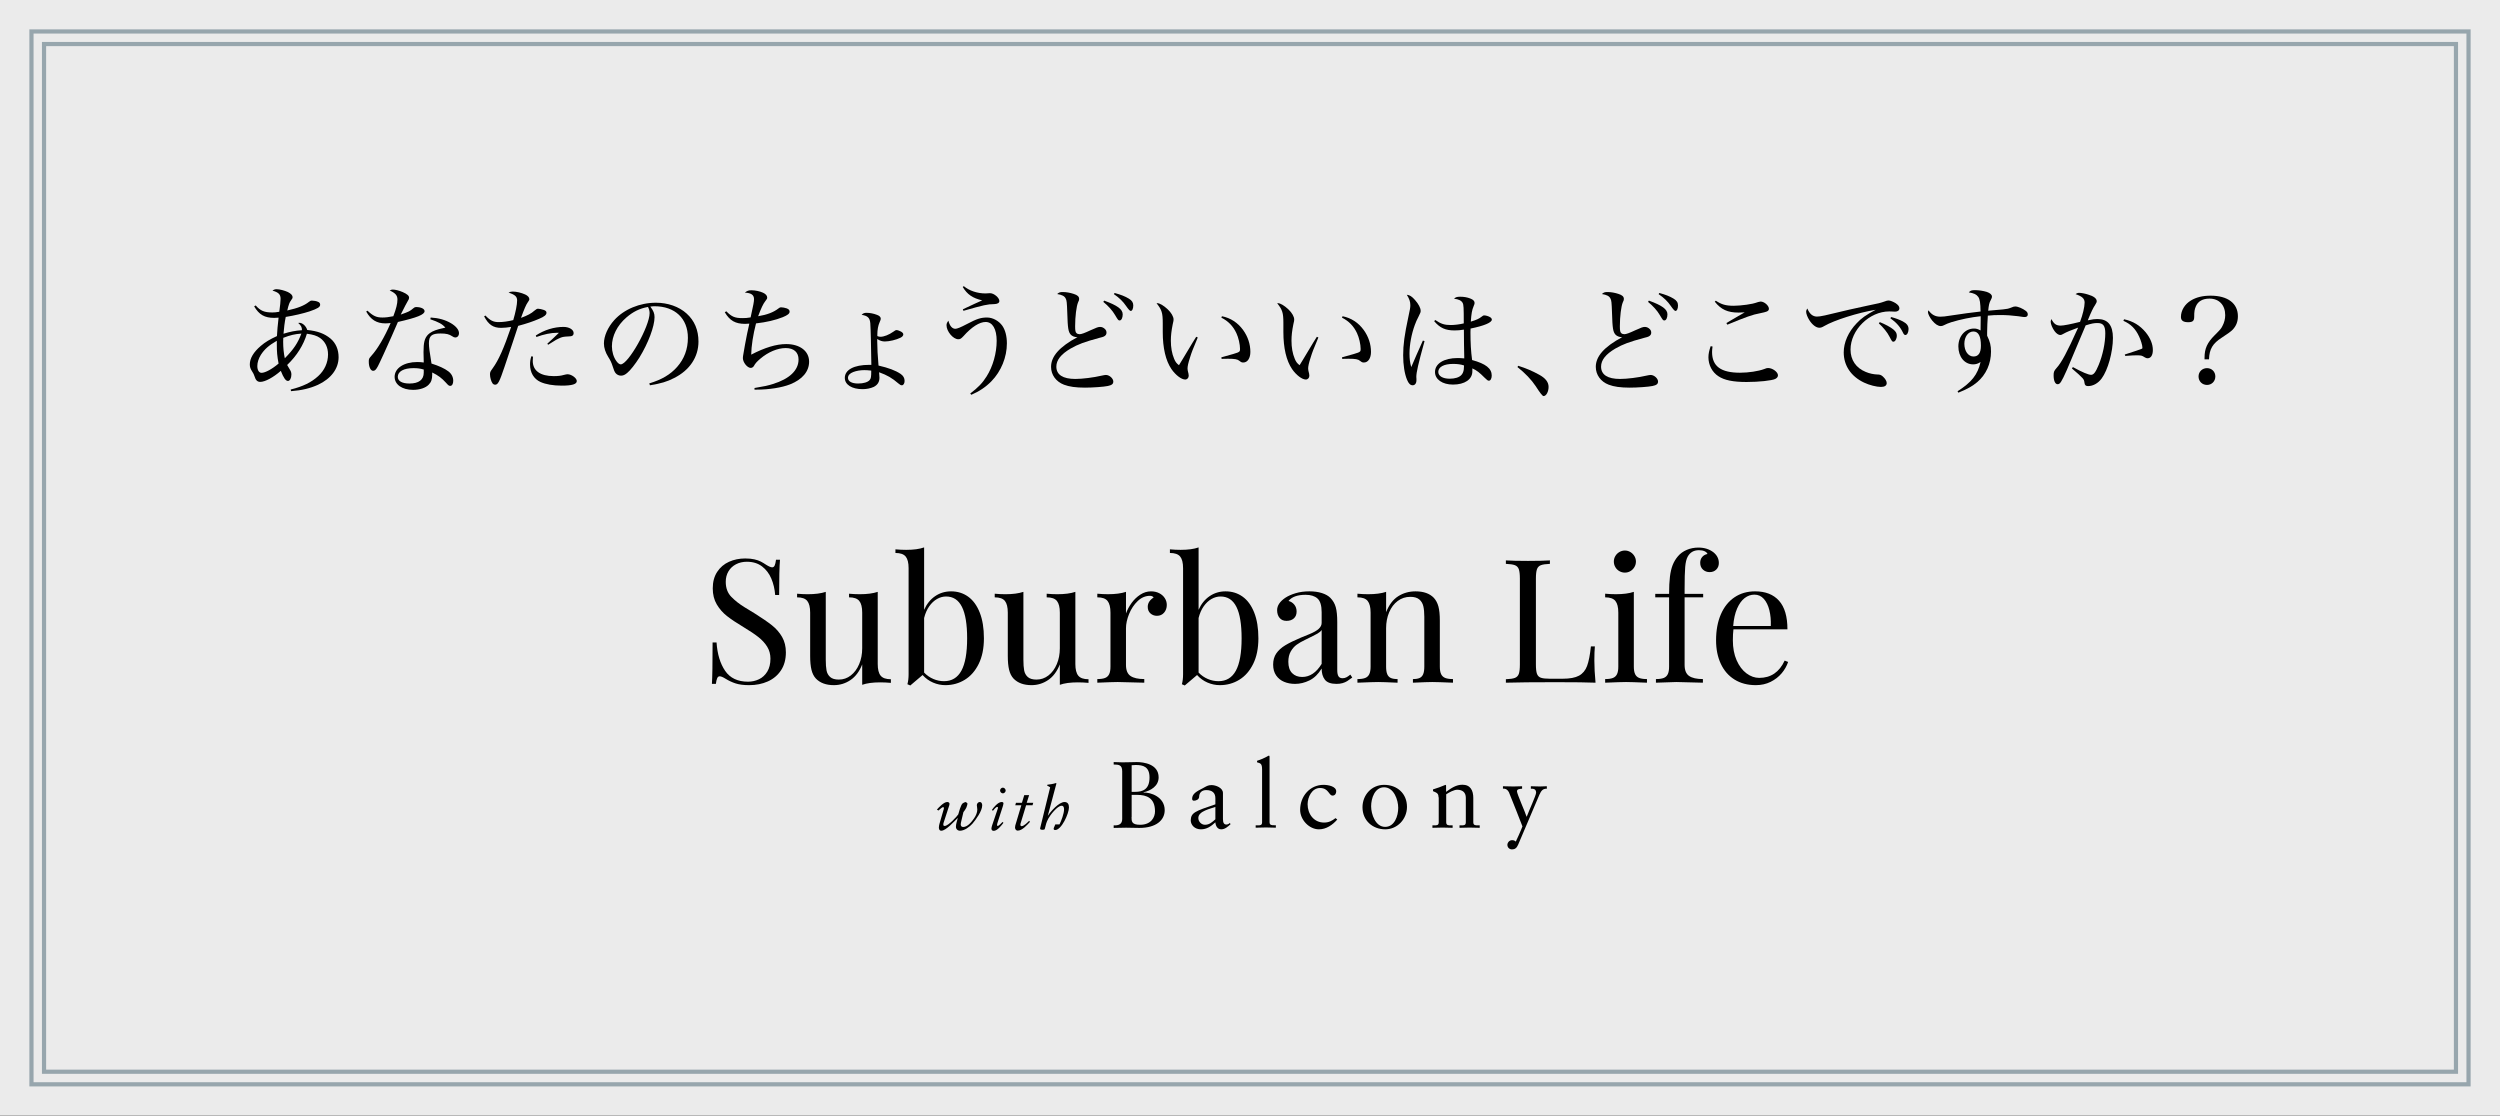 <?xml version="1.0" encoding="UTF-8"?><svg xmlns="http://www.w3.org/2000/svg" width="596" height="266" viewBox="0 0 596 266"><rect x="0" y="0" width="596" height="266" fill="#333333" stroke="none"/><defs><style>.d{fill:#fff;}.e{fill:#8e9ea6;}.f{opacity:.9;}</style></defs><g id="a"/><g id="b"><g id="c"><g><g class="f"><rect class="d" width="596" height="266"/></g><g class="f"><path class="e" d="M588,8v250H8V8H588m1-1H7v252H589V7h0Z"/></g><g class="f"><path class="e" d="M585,11V255H11V11H585m1-1H10v246H586V10h0Z"/></g><g><g><path d="M60.954,72.812c1.12,1.288,2.072,1.68,3.976,1.68,.504,0,.84-.028,1.652-.168,.196-1.372,.308-2.548,.308-3.08,0-1.064-.476-1.54-1.932-1.96,.364-.252,.588-.336,1.008-.336,.672,0,1.876,.308,2.66,.672,.756,.392,1.12,.756,1.12,1.232,0,.252-.028,.28-.364,.756-.392,.532-.532,.924-.896,2.408,2.548-.56,4.06-1.176,5.152-2.044,.308-.252,.448-.308,.756-.308,.392,0,1.064,.112,1.4,.28,.336,.112,.532,.364,.532,.7,0,.56-.588,.924-2.548,1.596-1.456,.476-3.584,.98-5.656,1.316-.252,1.176-.448,2.828-.532,4.004,1.512-.476,2.912-.756,4.396-.84,0-.728-.196-1.092-.896-1.736,.14,0,.252-.028,.308-.028,.728,0,1.568,.784,1.848,1.708,2.492,.252,4.116,.868,5.544,2.044,1.26,1.064,1.932,2.604,1.932,4.452,0,2.716-1.792,5.124-4.928,6.58-1.876,.84-3.808,1.316-6.412,1.512l-.084-.392c2.94-.728,4.928-1.708,6.552-3.192,1.512-1.372,2.352-3.22,2.352-5.18,0-1.68-.672-3.052-1.904-3.92-.756-.532-1.652-.812-3.136-1.008-.784,2.66-2.408,5.264-4.704,7.448q.336,.644,.672,1.148c.224,.336,.336,.672,.336,1.148,0,.84-.364,1.512-.812,1.512-.532,0-1.036-.7-1.708-2.408-1.792,1.568-3.752,2.632-4.9,2.632-.672,0-1.092-.392-1.372-1.344-.168-.504-.252-.644-.532-1.092-.448-.7-.588-1.092-.588-1.736,0-1.428,.868-2.912,2.604-4.396,1.064-.924,2.212-1.596,3.864-2.352q.028-.392,.14-1.988c.056-.476,.084-.896,.252-2.408-.532,.028-.784,.056-1.036,.056-2.296,0-3.612-.756-4.788-2.744l.364-.224Zm1.232,11.788c-.532,.868-.84,1.792-.84,2.66,0,.98,.392,1.624,1.008,1.624,.868,0,2.52-.896,4.06-2.212-.336-1.764-.42-2.772-.42-4.536v-.896c-1.932,1.12-2.94,2.016-3.808,3.36Zm5.32-3.136c0,1.428,.14,2.8,.392,3.948,2.128-2.156,3.108-3.64,3.948-5.88-1.596,.112-2.632,.364-4.312,1.008-.028,.42-.028,.728-.028,.924Z"/><path d="M87.61,74.072c1.344,1.26,2.128,1.624,3.556,1.624,.756,0,1.512-.084,2.604-.308,.7-1.848,.98-2.996,.98-3.976s-.476-1.54-1.848-2.156c.308-.168,.476-.224,.728-.224,.616,0,1.568,.252,2.408,.616,1.064,.476,1.484,.868,1.484,1.316,0,.252-.056,.42-.28,.756-.224,.364-.812,1.456-1.708,3.276,2.044-.728,2.1-.756,3.052-1.54,.224-.196,.364-.252,.616-.252,1.176,0,2.016,.42,2.016,.98,0,.812-1.792,1.54-6.356,2.576-.28,.588-.784,1.764-1.54,3.528-1.064,2.408-2.912,6.468-3.248,7.056-.448,.812-.7,1.064-1.12,1.064-.588,0-1.036-.924-1.036-2.156,0-.7,.028-.756,.616-1.428,1.456-1.596,3.136-4.424,4.592-7.812-.588,.056-.868,.084-1.26,.084-2.072,0-3.472-.868-4.564-2.828l.308-.196Zm15.064,1.624c1.904,.112,3.472,.56,4.816,1.344,1.232,.728,1.932,1.596,1.932,2.38,0,.616-.364,1.036-.896,1.036-.224,0-.392-.084-.7-.28-.756-.504-1.428-.672-2.828-.672-2.072,0-2.744,.56-2.744,2.324,0,.868,.168,2.184,.616,4.844,1.708,.532,3.136,1.176,4.004,1.848,.784,.588,1.176,1.372,1.176,2.268,0,.728-.28,1.204-.7,1.204-.308,0-.448-.084-1.036-.756-1.008-1.092-1.792-1.708-3.276-2.436v.476c0,1.148-.224,1.82-.84,2.436-.756,.784-2.156,1.232-3.724,1.232-2.604,0-4.396-1.26-4.396-3.108,0-2.072,2.24-3.528,5.404-3.528,.588,0,.896,.028,1.54,.112q-.056-2.156-.056-2.436c0-2.352,.252-3.332,1.064-4.2,.56-.56,1.316-.952,2.604-1.316,.448-.112,.476-.112,1.54-.364-.756-.868-1.596-1.316-3.584-1.988l.084-.42Zm-1.652,12.404c-.84-.252-1.484-.336-2.464-.336-2.296,0-3.724,.784-3.724,2.072,0,1.008,1.008,1.596,2.772,1.596,2.24,0,3.416-.896,3.416-2.604v-.728Z"/><path d="M115.723,75.22c1.148,1.204,1.904,1.568,3.136,1.568,1.064,0,2.268-.168,3.5-.476,.56-1.876,.924-3.696,.924-4.676,0-.924-.476-1.372-2.044-1.876,.392-.196,.56-.252,1.008-.252,.896,0,2.044,.28,2.968,.7,.616,.28,.98,.7,.98,1.092,0,.224-.056,.308-.364,.756-.392,.532-.896,1.708-1.624,3.724,1.596-.588,2.436-1.036,3.22-1.736,.392-.336,.616-.448,.84-.448,.308,0,.952,.14,1.344,.28,.476,.168,.672,.364,.672,.672,0,.504-.476,.924-1.764,1.456-1.344,.588-2.968,1.148-4.984,1.68q-.336,.952-1.176,3.556c-.364,1.12-1.064,3.164-2.072,6.188-1.204,3.584-1.568,4.284-2.24,4.284-.224,0-.476-.112-.616-.308-.336-.448-.616-1.428-.616-2.128,0-.56,.056-.672,.644-1.484,1.4-1.932,2.632-4.676,4.396-9.856-.896,.14-1.624,.224-2.408,.224-1.848,0-2.996-.756-4.032-2.744l.308-.196Zm11.34,9.8c-.028,.504-.056,.784-.056,1.008,0,2.352,1.792,3.64,5.012,3.64,.98,0,1.736-.084,2.38-.28q.644-.168,.896-.168c.952,0,2.212,.924,2.212,1.624,0,.756-1.148,1.092-3.584,1.092-2.072,0-3.808-.308-5.068-.868-1.596-.728-2.492-2.24-2.492-4.2,0-.672,.084-1.204,.308-1.932l.392,.084Zm.672-5.04c2.072-1.344,4.368-2.044,6.608-2.044,1.344,0,2.408,.644,2.408,1.456,0,.588-.336,.812-1.204,.812-1.232,.056-1.54,.112-2.352,.504-.56,.252-.588,.28-1.568,.896q-.532,.336-.952,.588l-.196-.252q.364-.336,1.372-1.26c.336-.336,.532-.532,1.4-1.344h-.476c-1.4,0-3.136,.364-4.9,1.008l-.14-.364Z"/><path d="M154.783,91.404c3.024-.924,5.012-2.1,6.636-3.92,1.708-1.932,2.576-4.256,2.576-6.944,0-4.62-3.08-7.532-7.98-7.532-.28,0-.504,.028-.98,.084,.756,1.008,1.008,1.624,1.008,2.52,0,2.212-1.512,6.216-3.612,9.632-1.008,1.596-2.156,3.052-2.912,3.668-.56,.476-.98,.644-1.484,.644-.476,0-.952-.224-1.26-.588-.252-.28-.448-.784-.756-1.764-.28-.84-.476-1.26-1.008-2.1-.672-1.064-1.036-2.184-1.036-3.22,0-1.764,.924-3.864,2.464-5.572,2.324-2.576,6.076-4.144,9.94-4.144,2.828,0,5.488,.924,7.308,2.576,1.876,1.68,2.828,3.948,2.828,6.692,0,3.668-2.1,6.832-5.796,8.68-1.652,.868-3.192,1.316-5.768,1.736l-.168-.448Zm-5.432-15.736c-2.212,1.904-3.472,4.424-3.472,6.888,0,1.288,.392,2.604,1.064,3.528,.336,.476,.728,.784,1.036,.784,1.792,0,6.888-9.044,6.888-12.236,0-.28-.056-.588-.14-.896-.084-.196-.224-.56-.252-.56-2.016,.364-3.556,1.148-5.124,2.492Z"/><path d="M173.151,74.212c1.288,1.316,2.044,1.624,3.864,1.624,.672,0,1.12-.028,1.932-.168,.672-3.024,.812-3.78,.812-4.34,0-1.008-.644-1.484-2.184-1.568,.56-.448,.868-.56,1.568-.56,.896,0,1.988,.224,2.772,.588,.616,.28,.98,.7,.98,1.12,0,.308-.028,.336-.476,.924-.476,.616-.952,1.596-1.68,3.556,2.184-.364,3.696-.952,4.872-1.876,.252-.196,.364-.252,.588-.252,.392,0,.924,.112,1.344,.252,.504,.196,.7,.42,.7,.784,0,.476-.476,.84-1.624,1.316-1.764,.7-3.892,1.204-6.384,1.484-.7,2.688-1.12,5.432-1.148,7.448,3.22-1.68,5.964-2.52,8.344-2.52,3.276,0,5.46,1.68,5.46,4.2,0,2.324-1.624,4.256-4.536,5.404-1.988,.784-5.04,1.26-7.98,1.26h-.504v-.392c2.38-.392,3.248-.588,4.396-.952,3.976-1.232,6.104-3.276,6.104-5.852,0-1.708-1.12-2.716-3.052-2.716s-4.172,.924-6.076,2.548c-.84,.728-1.176,1.092-1.54,1.764-.168,.252-.448,.42-.728,.42-.812,0-1.876-1.316-1.876-2.352,0-.252,.056-.616,.14-1.064,.028-.14,.168-.98,.364-2.1,.252-1.428,.728-3.78,1.036-5.04-.476,.028-.728,.056-1.008,.056-2.296,0-3.668-.756-4.844-2.772l.364-.224Z"/><path d="M209.159,80.12c.28,.112,.448,.168,.728,.168,.868,0,2.044-.476,3.08-1.204,.392-.308,.588-.392,.784-.392,.224,0,.7,.168,1.064,.364,.364,.224,.532,.42,.532,.672,0,.28-.252,.588-.672,.784-1.008,.504-2.66,.896-3.724,.896-.644,0-1.148-.168-1.82-.588v.56c0,1.428,.112,3.584,.308,5.768,2.408,.56,4.004,1.148,5.264,1.988,.644,.448,.952,.98,.952,1.68,0,.588-.28,1.036-.644,1.036-.252,0-.42-.084-.812-.42-1.568-1.344-2.632-1.96-4.62-2.688,.056,.728,.084,.98,.084,1.288,0,1.036-.448,1.736-1.372,2.212-.756,.336-1.68,.532-2.66,.532-2.548,0-4.228-1.064-4.228-2.688,0-1.932,2.184-3.108,5.824-3.108h.504c-.028-2.884-.168-9.1-.252-9.912-.112-1.288-.588-1.764-2.072-2.016,.42-.392,.644-.476,1.232-.476,.7,0,1.624,.168,2.408,.476,.588,.196,.924,.532,.924,.896,0,.224-.028,.336-.28,.896-.336,.728-.532,1.82-.532,2.856v.42Zm-3.108,8.12c-.952,0-1.904,.168-2.632,.448-.812,.308-1.26,.784-1.26,1.4,0,.84,.924,1.344,2.408,1.344,1.288,0,2.296-.308,2.744-.812,.336-.392,.392-.728,.392-2.268-.756-.084-1.176-.112-1.652-.112Z"/><path d="M231.307,93.811c1.848-1.4,2.912-2.492,3.892-4.06,1.512-2.38,2.408-5.572,2.408-8.484,0-2.828-.98-4.508-2.632-4.508-1.456,0-3.332,1.176-5.292,3.388-.56,.588-.756,.728-1.232,.728-1.232,0-2.8-1.876-2.8-3.332,0-.392,.112-.644,.448-1.092,.308,1.232,.896,1.932,1.652,1.932,.42,0,1.204-.308,2.8-1.148,2.324-1.232,3.304-1.54,4.76-1.54,1.344,0,2.8,.784,3.64,1.96,.7,1.008,1.092,2.492,1.092,4.2,0,3.304-1.372,6.664-3.696,9.044-1.344,1.372-2.884,2.408-4.788,3.22l-.252-.308Zm-1.54-25.592c1.316,1.092,3.22,1.736,5.18,1.736,.112,0,.616-.028,.924-.056h.196c.896,0,2.184,1.092,2.184,1.848,0,.476-.42,.728-1.26,.756-1.54,0-2.492,.224-7.308,1.596l-.14-.364c1.904-.896,4.06-1.904,4.62-2.128-2.296-.532-3.556-1.4-4.648-3.192l.252-.196Z"/><path d="M253.372,69.62c.812,0,1.764,.168,2.604,.448,.896,.28,1.288,.644,1.288,1.176,0,.28,0,.308-.252,.84-.392,.924-.7,3.36-.7,5.712,0,1.008,.084,1.428,.336,1.624,.168,.168,.448,.252,.728,.252,.448,0,1.204-.28,2.576-.924,1.484-.672,1.848-.812,2.324-.812,.448,0,.84,.196,1.176,.532,.252,.28,.336,.504,.336,.868,0,.392-.224,.7-.644,.896-.196,.084-.42,.168-1.036,.308-3.612,.98-5.04,1.512-6.86,2.548-2.296,1.344-3.416,2.744-3.416,4.312,0,1.932,1.54,2.94,4.536,2.94,1.68,0,4.34-.336,6.244-.784,.532-.112,.812-.168,1.036-.168,.84,0,1.764,.84,1.764,1.568,0,.588-.364,.868-1.316,1.064-.868,.196-3.64,.392-5.432,.392-2.184,0-3.78-.224-5.012-.7-1.904-.728-3.08-2.352-3.08-4.256,0-2.52,2.016-4.788,6.3-7.084h-.168c-.504,0-1.12-.252-1.428-.588-.588-.672-.728-1.428-.84-5.236-.084-2.492-.14-2.94-.364-3.36-.28-.588-.84-.896-2.044-1.092,.448-.392,.672-.476,1.344-.476Zm9.856,2.044c3.164,1.148,4.424,2.072,4.424,3.276,0,.84-.308,1.456-.728,1.456-.308,0-.364-.056-1.092-1.288-.616-1.064-1.624-2.184-2.8-3.136l.196-.308Zm2.492-1.82c1.456,.392,2.52,.812,3.388,1.344,.756,.448,1.064,.952,1.064,1.624,0,.784-.252,1.316-.616,1.316q-.28,0-1.092-1.176c-.7-1.036-1.624-1.96-2.912-2.828l.168-.28Z"/><path d="M285.544,80.456c-1.288,3.08-1.428,3.444-1.82,4.704-.476,1.456-.616,2.156-.616,2.744q0,.364,.224,1.176c.028,.168,.056,.336,.056,.504,0,.504-.364,.896-.84,.896-.896,0-2.296-1.064-3.276-2.492-1.372-2.016-2.072-5.012-2.072-8.82v-2.1c0-2.52-.224-3.192-1.484-4.788h.196c.56,0,1.512,.56,2.464,1.456,.868,.812,1.4,1.764,1.4,2.408,0,.28,0,.336-.196,1.148-.308,1.512-.448,2.716-.448,3.92,0,1.624,.252,3.08,.784,4.34,.308,.728,.56,1.064,1.148,1.512q.308-.476,.924-1.512c.588-.98,1.372-2.296,2.352-3.92q.504-.812,.84-1.344l.364,.168Zm5.768-5.068c2.072,.42,3.78,1.54,5.04,3.276,1.148,1.596,1.736,3.388,1.736,5.236,0,1.484-.672,2.52-1.68,2.52-.364,0-.504-.056-.924-.392-.476-.392-1.092-.504-2.744-.504-.308,0-.728,0-1.512,.028l-.056-.364c2.912-.812,3.332-.924,3.836-1.12,.532-.224,.616-.336,.616-.868,0-1.092-.364-2.716-.868-3.78-.784-1.68-1.932-2.856-3.584-3.696l.14-.336Z"/><path d="M314.301,80.456c-1.288,3.08-1.429,3.444-1.82,4.704-.476,1.456-.616,2.156-.616,2.744q0,.364,.225,1.176c.027,.168,.056,.336,.056,.504,0,.504-.364,.896-.84,.896-.896,0-2.296-1.064-3.276-2.492-1.372-2.016-2.072-5.012-2.072-8.82v-2.1c0-2.52-.224-3.192-1.483-4.788h.196c.56,0,1.512,.56,2.464,1.456,.868,.812,1.399,1.764,1.399,2.408,0,.28,0,.336-.195,1.148-.309,1.512-.448,2.716-.448,3.92,0,1.624,.252,3.08,.784,4.34,.308,.728,.56,1.064,1.147,1.512q.309-.476,.924-1.512c.588-.98,1.372-2.296,2.353-3.92q.504-.812,.84-1.344l.364,.168Zm5.768-5.068c2.072,.42,3.78,1.54,5.04,3.276,1.148,1.596,1.736,3.388,1.736,5.236,0,1.484-.672,2.52-1.681,2.52-.363,0-.504-.056-.924-.392-.476-.392-1.092-.504-2.744-.504-.308,0-.728,0-1.512,.028l-.056-.364c2.912-.812,3.332-.924,3.836-1.12,.532-.224,.616-.336,.616-.868,0-1.092-.364-2.716-.868-3.78-.784-1.68-1.933-2.856-3.584-3.696l.14-.336Z"/><path d="M339.611,81.324c-1.54,5.572-1.96,7.476-1.96,8.54,0,.14,0,.28,.028,.448v.364c0,.7-.364,1.176-.896,1.176-.561,0-.98-.42-1.345-1.316-.588-1.4-.924-3.556-.924-5.824,0-2.52,.308-4.844,1.26-9.268,.364-1.652,.448-2.128,.448-2.688,0-.84-.224-1.484-.84-2.492,.7,.084,1.204,.392,1.96,1.26,.84,.952,1.344,1.904,1.344,2.576,0,.336-.056,.476-.476,1.316-.477,.924-.645,1.316-.924,2.072-.784,2.128-1.261,4.676-1.261,6.776,0,1.316,.112,2.212,.42,3.248,.364-.84,.505-1.148,1.204-2.8,.588-1.316,.812-1.848,1.568-3.528l.392,.14Zm2.549-5.04c1.344,.924,2.184,1.204,3.695,1.204,.868,0,2.072-.14,3.108-.392,0-3.864-.028-4.452-.28-4.9-.28-.532-.952-.868-2.044-.98,.42-.392,.7-.476,1.512-.476,.84,0,1.652,.14,2.353,.42,.7,.252,1.036,.616,1.036,1.036,0,.224,0,.252-.252,.868-.364,.868-.505,1.652-.645,3.612,1.316-.392,1.988-.7,2.576-1.176,.28-.252,.42-.308,.644-.308,.393,0,1.009,.196,1.372,.42,.252,.14,.42,.364,.42,.588,0,.7-1.876,1.484-5.067,2.128-.028,.392-.028,.728-.028,.868,0,2.576,.112,4.564,.392,6.636,3.276,.896,4.677,2.016,4.677,3.696,0,.7-.28,1.232-.672,1.232-.252,0-.448-.14-1.009-.7-1.26-1.26-1.848-1.736-2.939-2.24v.7c0,1.932-1.82,3.164-4.62,3.164-2.521,0-4.284-1.232-4.284-2.996,0-2.016,2.156-3.332,5.404-3.332,.476,0,.868,.028,1.567,.084v-.448l-.056-2.912-.028-3.5c-.84,.14-1.455,.196-2.212,.196-2.184,0-3.5-.588-4.872-2.212l.253-.28Zm4.283,10.472c-2.212,0-3.556,.728-3.556,1.904,0,.98,1.064,1.624,2.716,1.624,1.26,0,2.269-.308,2.8-.896,.309-.336,.477-.756,.561-1.288,.027-.196,.056-.672,.056-.896v-.084c-.756-.252-1.568-.364-2.576-.364Z"/><path d="M361.929,87.203c1.819,.56,3.443,1.26,4.956,2.1,1.567,.84,2.296,1.792,2.296,2.94s-.561,2.184-1.204,2.184q-.364,0-1.876-2.38c-1.008-1.512-2.521-3.108-4.34-4.536l.168-.308Z"/><path d="M383.236,69.62c.812,0,1.764,.168,2.604,.448,.896,.28,1.287,.644,1.287,1.176,0,.28,0,.308-.252,.84-.392,.924-.699,3.36-.699,5.712,0,1.008,.084,1.428,.336,1.624,.168,.168,.447,.252,.728,.252,.448,0,1.204-.28,2.576-.924,1.484-.672,1.848-.812,2.324-.812,.447,0,.84,.196,1.176,.532,.252,.28,.336,.504,.336,.868,0,.392-.224,.7-.644,.896-.196,.084-.421,.168-1.036,.308-3.612,.98-5.04,1.512-6.86,2.548-2.296,1.344-3.416,2.744-3.416,4.312,0,1.932,1.54,2.94,4.536,2.94,1.68,0,4.34-.336,6.244-.784,.532-.112,.812-.168,1.036-.168,.84,0,1.764,.84,1.764,1.568,0,.588-.364,.868-1.316,1.064-.867,.196-3.64,.392-5.432,.392-2.184,0-3.78-.224-5.012-.7-1.904-.728-3.08-2.352-3.08-4.256,0-2.52,2.016-4.788,6.3-7.084h-.168c-.504,0-1.12-.252-1.428-.588-.588-.672-.729-1.428-.84-5.236-.084-2.492-.141-2.94-.364-3.36-.28-.588-.84-.896-2.044-1.092,.448-.392,.672-.476,1.344-.476Zm9.856,2.044c3.163,1.148,4.424,2.072,4.424,3.276,0,.84-.309,1.456-.729,1.456-.308,0-.364-.056-1.092-1.288-.616-1.064-1.624-2.184-2.8-3.136l.196-.308Zm2.491-1.82c1.456,.392,2.521,.812,3.389,1.344,.756,.448,1.063,.952,1.063,1.624,0,.784-.252,1.316-.616,1.316q-.279,0-1.092-1.176c-.7-1.036-1.624-1.96-2.912-2.828l.168-.28Z"/><path d="M408.269,82.612c-.084,.644-.112,.952-.112,1.316,0,3.388,2.101,4.928,6.664,4.928,2.044,0,4.396-.364,5.74-.868,.588-.224,.672-.252,.952-.252,1.063,0,2.352,.952,2.352,1.736,0,.364-.224,.644-.644,.868-.812,.392-3.864,.728-6.86,.728-3.164,0-5.264-.42-6.691-1.372-1.484-.952-2.381-2.688-2.381-4.508,0-.812,.168-1.596,.532-2.66l.448,.084Zm.784-10.92c1.344,.896,2.38,1.204,4.284,1.204,.812,0,2.044-.112,3.052-.252,1.288-.196,1.708-.28,2.771-.644,.196-.056,.448-.112,.561-.112,.868,0,1.987,.952,1.987,1.736,0,.308-.195,.532-.588,.672q-.336,.14-1.567,.392c-1.708,.308-3.276,.868-7.756,2.716l-.225-.392c.784-.476,1.204-.728,2.044-1.204q1.849-1.064,2.324-1.344c-.7,.028-1.26,.056-1.456,.056-2.604,0-4.2-.728-5.684-2.604l.252-.224Z"/><path d="M433.16,75.472c.812,0,1.708-.196,7.7-1.652,1.176-.28,2.716-.616,4.592-1.008,2.38-.476,2.828-.588,3.78-.924,.476-.196,.756-.252,1.008-.252,.392,0,1.092,.28,1.68,.644,.588,.392,.896,.784,.896,1.204,0,.504-.393,.812-1.036,.812-.112,0-.336,0-.56-.028-.364-.028-.505-.028-.812-.028-4.76,0-9.24,4.424-9.24,9.1,0,2.464,1.288,4.368,3.612,5.32,.924,.392,1.904,.588,2.744,.616,.644,0,.924,.112,1.344,.476,.588,.532,.924,1.12,.924,1.568,0,.588-.476,.924-1.372,.924-1.035,0-2.743-.42-4.031-1.036-3.08-1.456-4.845-4.032-4.845-7.196,0-2.38,1.093-4.872,3.08-6.944,1.12-1.204,2.185-1.96,4.536-3.22-4.144,.672-9.884,2.492-12.235,3.864-.561,.336-.841,.42-1.204,.42-.756,0-1.681-.7-2.38-1.82-.448-.7-.757-1.512-.757-2.016,0-.224,.057-.392,.28-.756,.532,1.288,1.288,1.932,2.296,1.932Zm14.98,1.316c1.26,.504,2.632,1.232,3.248,1.764,.588,.504,.812,.896,.812,1.456,0,.784-.392,1.456-.812,1.456-.28,0-.336-.056-.952-1.232-.504-1.008-1.456-2.156-2.521-3.136l.225-.308Zm2.716-1.204c1.063,.28,1.96,.616,2.771,1.036,.952,.504,1.372,1.064,1.372,1.82,0,.784-.336,1.428-.756,1.428-.224,0-.392-.168-.588-.588-.644-1.344-1.54-2.38-2.996-3.416l.196-.28Z"/><path d="M466.677,93.279c3.332-2.128,4.788-3.92,5.488-6.972-.588,.392-1.12,.56-1.765,.56-2.044,0-3.527-1.792-3.527-4.284,0-2.408,1.596-4.256,3.724-4.256,.532,0,.868,.084,1.568,.448,.027-.504,.027-1.456,.027-2.576v-.812c-2.352,.252-4.815,.756-7,1.428-.672,.224-1.203,.42-1.848,.756-.168,.112-.476,.168-.672,.168-.616,0-1.316-.448-2.016-1.288-.589-.728-1.036-1.596-1.036-2.072,0-.084,.056-.224,.14-.392,.729,1.036,1.624,1.512,2.8,1.512,.588,0,1.204-.056,2.548-.28,3.528-.532,4.229-.616,7.057-.952-.028-2.044-.168-2.968-.561-3.5-.42-.588-1.036-.868-2.239-1.064,.363-.42,.644-.532,1.455-.532,.952,0,1.988,.168,2.828,.42,.812,.28,1.232,.672,1.232,1.12,0,.252-.028,.308-.28,.812-.364,.644-.476,1.204-.616,2.548l3.528-.308c1.036-.112,1.26-.168,1.848-.392,.589-.252,.812-.308,1.064-.308,.672,0,1.82,.504,2.548,1.064,.336,.28,.448,.504,.448,.868s-.28,.588-.729,.588c-.224,0-.308,0-1.567-.196-1.568-.196-2.716-.28-4.396-.28-1.008,0-1.708,.028-2.828,.14-.084,1.148-.168,2.94-.168,3.92v.868c.7,1.428,.925,2.352,.925,3.78,0,2.884-1.177,5.488-3.276,7.28-1.12,.952-2.408,1.68-4.508,2.52l-.196-.336Zm3.78-14.252c-1.232,0-2.156,1.26-2.156,2.94,0,1.736,.924,3.024,2.184,3.024,1.177,0,1.765-.868,1.765-2.576,0-2.268-.588-3.388-1.792-3.388Z"/><path d="M494.173,87.511c2.184,1.204,3.695,1.848,4.34,1.848,.616,0,1.092-.616,1.82-2.38,.979-2.38,1.567-5.236,1.567-7.504,0-1.82-.504-2.464-1.876-2.464-.784,0-1.399,.112-2.8,.56-1.428,3.388-4.088,9.744-4.48,10.612-1.315,2.94-1.623,3.416-2.212,3.416s-.951-.84-.951-2.128c0-.812,.111-1.064,.699-1.736,1.177-1.288,2.492-3.724,5.152-9.632-1.848,.672-2.716,1.036-3.472,1.456-.42,.252-.588,.308-.812,.308-.392,0-.924-.364-1.315-.896-.532-.7-.952-1.708-.952-2.268,0-.168,.056-.364,.168-.644,.588,1.148,1.147,1.568,2.212,1.568,.672,0,2.408-.336,4.62-.896,.644-1.68,1.092-3.584,1.092-4.592,0-.952-.588-1.484-2.156-2.016,.364-.252,.532-.308,.896-.308,.447,0,1.344,.168,2.044,.392,1.372,.392,2.1,.952,2.1,1.596,0,.224-.056,.364-.364,.868-.476,.7-.979,1.736-1.764,3.696,1.204-.252,1.624-.308,2.296-.308,2.492,0,3.696,1.456,3.696,4.508,0,3.332-1.204,7.672-2.688,9.66-.84,1.148-2.044,1.82-3.248,1.82-.531,0-.783-.224-.84-.756-.084-.588-.14-.756-.476-1.148-.504-.532-1.092-1.092-2.521-2.296l.225-.336Zm12.208-11.396c2.128,.448,3.779,1.456,5.151,3.108,1.12,1.372,1.708,2.828,1.708,4.228,0,1.232-.476,1.96-1.26,1.96-.224,0-.392-.056-.672-.224-.7-.448-.84-.476-1.96-.476-.588,0-.84,0-2.688,.14l-.111-.336c2.548-.812,3.584-1.176,4.06-1.372,.14-.056,.14-.084,.14-.308,0-.504-.392-1.792-.783-2.604-.868-1.876-1.988-2.968-3.752-3.752l.168-.364Z"/><path d="M525.562,85.664v-.364c0-2.184,.616-3.584,2.436-5.404,1.344-1.344,1.512-1.54,1.82-2.156,.448-.84,.672-1.708,.672-2.604,0-2.408-1.456-3.948-3.752-3.948-1.624,0-2.744,.644-3.248,1.848-.308,.728-.392,1.232-.392,2.52,0,.924-.364,1.26-1.429,1.26-1.176,0-1.735-.392-1.735-1.26,0-1.54,.924-3.052,2.38-3.92,1.288-.784,2.828-1.148,4.704-1.148,4.06,0,6.496,1.82,6.496,4.9,0,1.26-.393,2.296-1.232,3.192q-.588,.616-2.548,1.876c-2.24,1.428-3.024,2.744-3.108,5.208h-1.063Zm2.576,4.088c0,1.148-.868,2.016-1.988,2.016-1.148,0-2.017-.868-2.017-2.016,0-1.12,.868-1.988,2.017-1.988s1.988,.868,1.988,1.988Z"/></g><g><g><path d="M172.874,159.93c1.18,1.723,2.996,2.584,5.449,2.584,.938,0,1.813-.194,2.624-.583,.811-.389,1.468-.995,1.971-1.82s.754-1.853,.754-3.087c0-1.059-.258-2.007-.774-2.845-.516-.838-1.217-1.605-2.101-2.302-.885-.697-2.065-1.488-3.539-2.373-1.636-.978-2.949-1.857-3.941-2.634-.992-.777-1.807-1.706-2.443-2.785-.637-1.079-.955-2.349-.955-3.811,0-1.555,.352-2.869,1.056-3.941,.704-1.072,1.642-1.873,2.815-2.403,1.173-.529,2.463-.794,3.871-.794,.845,0,1.572,.07,2.182,.211,.61,.141,1.116,.315,1.518,.523,.402,.208,.845,.473,1.327,.794,.617,.389,1.086,.583,1.408,.583,.255,0,.449-.144,.583-.432,.134-.288,.241-.747,.322-1.377h.945c-.134,1.609-.201,4.411-.201,8.405h-.945c-.107-1.408-.412-2.708-.915-3.901-.503-1.193-1.24-2.162-2.212-2.906-.972-.744-2.182-1.116-3.63-1.116-.965,0-1.83,.201-2.594,.603s-1.361,.965-1.79,1.689c-.429,.724-.643,1.555-.643,2.493,0,1.488,.449,2.688,1.347,3.599,.898,.912,1.947,1.733,3.147,2.463,1.2,.731,2.007,1.223,2.423,1.478,1.729,1.086,3.097,2.028,4.102,2.825,1.005,.798,1.81,1.723,2.413,2.775,.603,1.052,.905,2.276,.905,3.67,0,1.689-.389,3.12-1.166,4.293-.778,1.173-1.827,2.055-3.147,2.644-1.321,.59-2.799,.885-4.434,.885-1.314,0-2.393-.138-3.237-.412-.845-.275-1.642-.647-2.393-1.116-.617-.389-1.086-.583-1.408-.583-.255,0-.449,.144-.583,.432-.134,.288-.241,.747-.322,1.377h-.945c.107-1.501,.161-4.792,.161-9.873h.945c.188,2.788,.871,5.044,2.051,6.767Z"/><path d="M209.944,161.076c.462,.57,1.277,.855,2.443,.855v.865c-.858-.08-1.709-.121-2.554-.121-1.77,0-3.197,.194-4.283,.583v-4.866c-.67,1.689-1.605,2.936-2.805,3.74-1.2,.804-2.517,1.207-3.951,1.207-1.85,0-3.278-.523-4.283-1.568-.496-.536-.848-1.233-1.056-2.091-.208-.858-.312-1.957-.312-3.298v-10.336c0-1.273-.228-2.198-.684-2.775-.456-.576-1.267-.865-2.433-.865v-.865c.858,.08,1.709,.121,2.554,.121,1.729,0,3.157-.188,4.283-.563v16.187c0,1.046,.06,1.89,.181,2.534s.409,1.17,.865,1.579c.456,.409,1.146,.613,2.071,.613,1.059,0,2.011-.328,2.855-.985,.845-.657,1.508-1.555,1.991-2.695,.483-1.139,.724-2.4,.724-3.78v-8.506c0-1.273-.231-2.198-.694-2.775-.462-.576-1.277-.865-2.443-.865v-.865c.858,.08,1.709,.121,2.554,.121,1.743,0,3.17-.188,4.283-.563v17.213c0,1.274,.231,2.195,.694,2.765Z"/><path d="M222.924,142.134c1.126-.771,2.4-1.156,3.821-1.156,1.528,0,2.879,.419,4.052,1.257,1.173,.838,2.095,2.098,2.765,3.78,.67,1.682,1.005,3.737,1.005,6.163,0,2.373-.412,4.401-1.237,6.083-.824,1.682-1.934,2.949-3.328,3.801-1.394,.851-2.936,1.277-4.625,1.277-1.005,0-1.984-.205-2.936-.613-.952-.409-1.783-1.009-2.493-1.8l-2.936,2.493-.684-.302c.188-.67,.282-1.461,.282-2.373v-25.297c0-1.273-.231-2.195-.694-2.765-.462-.57-1.277-.855-2.443-.855v-.865c.871,.08,1.723,.121,2.554,.121,1.77,0,3.197-.194,4.283-.583v14.88c.617-1.394,1.488-2.477,2.614-3.248Zm-.412,19.737c.824,.349,1.672,.523,2.544,.523,1.85,0,3.231-.835,4.142-2.504,.912-1.669,1.367-4.24,1.367-7.712,0-3.351-.412-5.852-1.237-7.501s-2.088-2.473-3.79-2.473c-.737,0-1.455,.198-2.152,.593-.697,.396-1.317,.979-1.86,1.749-.543,.771-.949,1.699-1.217,2.785v13.01c.643,.67,1.377,1.18,2.202,1.528Z"/><path d="M257.059,161.076c.462,.57,1.277,.855,2.443,.855v.865c-.858-.08-1.709-.121-2.554-.121-1.77,0-3.197,.194-4.283,.583v-4.866c-.67,1.689-1.605,2.936-2.805,3.74-1.2,.804-2.517,1.207-3.951,1.207-1.85,0-3.278-.523-4.283-1.568-.496-.536-.848-1.233-1.056-2.091-.208-.858-.312-1.957-.312-3.298v-10.336c0-1.273-.228-2.198-.684-2.775-.456-.576-1.267-.865-2.433-.865v-.865c.858,.08,1.709,.121,2.554,.121,1.729,0,3.157-.188,4.283-.563v16.187c0,1.046,.06,1.89,.181,2.534s.409,1.17,.865,1.579c.456,.409,1.146,.613,2.071,.613,1.059,0,2.011-.328,2.855-.985,.845-.657,1.508-1.555,1.991-2.695,.483-1.139,.724-2.4,.724-3.78v-8.506c0-1.273-.231-2.198-.694-2.775-.462-.576-1.277-.865-2.443-.865v-.865c.858,.08,1.709,.121,2.554,.121,1.743,0,3.17-.188,4.283-.563v17.213c0,1.274,.231,2.195,.694,2.765Z"/><path d="M269.767,143.752c.583-.804,1.277-1.468,2.081-1.991,.804-.523,1.656-.784,2.554-.784,.724,0,1.371,.144,1.94,.432,.57,.288,1.015,.68,1.337,1.176,.322,.496,.483,1.039,.483,1.629,0,.724-.215,1.337-.643,1.84-.429,.503-.999,.754-1.709,.754-.603,0-1.119-.191-1.548-.573-.429-.382-.643-.901-.643-1.558,0-.898,.469-1.642,1.408-2.232-.188-.268-.476-.402-.865-.402-1.086,0-2.065,.416-2.936,1.247-.872,.831-1.555,1.857-2.051,3.077-.496,1.22-.744,2.36-.744,3.418v8.727c0,1.274,.362,2.155,1.086,2.644,.724,.489,1.816,.734,3.278,.734v.865c-3.378-.107-5.49-.161-6.334-.161-.724,0-2.346,.054-4.866,.161v-.865c.777,0,1.391-.087,1.84-.261,.449-.174,.777-.476,.985-.905,.208-.429,.312-1.026,.312-1.79v-12.89c0-1.273-.231-2.198-.694-2.775-.462-.576-1.277-.865-2.443-.865v-.865c.858,.08,1.709,.121,2.554,.121,1.743,0,3.17-.188,4.283-.563v5.148c.308-.858,.754-1.689,1.337-2.493Z"/><path d="M288.358,142.134c1.126-.771,2.4-1.156,3.821-1.156,1.528,0,2.879,.419,4.052,1.257,1.173,.838,2.095,2.098,2.765,3.78,.67,1.682,1.005,3.737,1.005,6.163,0,2.373-.412,4.401-1.237,6.083-.824,1.682-1.934,2.949-3.328,3.801-1.394,.851-2.936,1.277-4.625,1.277-1.005,0-1.984-.205-2.936-.613-.952-.409-1.783-1.009-2.493-1.8l-2.936,2.493-.684-.302c.188-.67,.282-1.461,.282-2.373v-25.297c0-1.273-.231-2.195-.694-2.765-.462-.57-1.277-.855-2.443-.855v-.865c.871,.08,1.723,.121,2.554,.121,1.77,0,3.197-.194,4.283-.583v14.88c.617-1.394,1.488-2.477,2.614-3.248Zm-.412,19.737c.824,.349,1.672,.523,2.544,.523,1.85,0,3.231-.835,4.142-2.504,.912-1.669,1.367-4.24,1.367-7.712,0-3.351-.412-5.852-1.237-7.501s-2.088-2.473-3.79-2.473c-.737,0-1.455,.198-2.152,.593-.697,.396-1.317,.979-1.86,1.749-.543,.771-.949,1.699-1.217,2.785v13.01c.643,.67,1.377,1.18,2.202,1.528Z"/><path d="M314.087,142.677c-.664-.583-1.605-.875-2.825-.875-1.944,0-3.305,.489-4.082,1.468,.55,.134,1.009,.426,1.377,.875,.369,.449,.553,.995,.553,1.639,0,.697-.218,1.244-.654,1.639-.436,.396-1.022,.593-1.76,.593-.697,0-1.244-.234-1.639-.704-.395-.469-.593-1.086-.593-1.85,0-1.072,.643-2.051,1.93-2.936,.67-.442,1.498-.811,2.483-1.106,.985-.295,2.081-.442,3.288-.442,1.126,0,2.118,.138,2.976,.412,.858,.275,1.528,.654,2.011,1.136,.63,.643,1.063,1.391,1.297,2.242,.234,.851,.352,2.028,.352,3.529v11.442c0,.684,.097,1.18,.292,1.488,.194,.308,.52,.462,.975,.462,.335,0,.643-.074,.925-.221,.282-.147,.59-.362,.925-.643l.462,.704c-.483,.362-.885,.643-1.207,.845s-.691,.362-1.106,.483-.898,.181-1.448,.181c-1.327,0-2.249-.332-2.765-.995s-.774-1.552-.774-2.664c-.804,1.327-1.77,2.269-2.896,2.825-1.126,.556-2.272,.835-3.439,.835-.952,0-1.823-.164-2.614-.493s-1.424-.838-1.9-1.528c-.476-.69-.714-1.552-.714-2.584,0-1.046,.255-1.937,.764-2.674,.51-.737,1.227-1.384,2.152-1.94,.925-.556,2.165-1.163,3.72-1.82,.268-.107,.925-.375,1.971-.804,1.046-.429,1.8-.858,2.262-1.287,.462-.429,.694-.898,.694-1.408v-2.554c0-1.595-.332-2.685-.995-3.268Zm-.01,8.375c-.469,.268-1.448,.764-2.936,1.488-.791,.375-1.461,.761-2.011,1.156-.55,.396-1.019,.928-1.408,1.599-.389,.67-.583,1.495-.583,2.473,0,1.193,.302,2.095,.905,2.705,.603,.61,1.401,.915,2.393,.915,1.823,0,3.371-1.039,4.645-3.117v-8.084c-.201,.308-.536,.597-1.005,.865Z"/><path d="M333.311,142.154c1.227-.784,2.611-1.176,4.152-1.176,1.917,0,3.371,.516,4.364,1.548,.51,.563,.875,1.257,1.096,2.081s.332,1.934,.332,3.328v10.999c0,.764,.104,1.361,.312,1.79,.208,.429,.536,.731,.985,.905,.449,.174,1.063,.261,1.84,.261v.865c-2.52-.107-4.169-.161-4.947-.161-.764,0-2.299,.054-4.605,.161v-.865c.684,0,1.217-.087,1.599-.261,.382-.174,.664-.476,.845-.905,.181-.429,.271-1.026,.271-1.79v-11.904c0-.992-.077-1.823-.231-2.493-.154-.67-.476-1.213-.965-1.629-.489-.415-1.203-.623-2.142-.623-1.126,0-2.128,.329-3.006,.985-.878,.657-1.558,1.558-2.041,2.705s-.724,2.416-.724,3.811v9.149c0,.764,.09,1.361,.271,1.79,.181,.429,.466,.731,.855,.905,.389,.174,.925,.261,1.609,.261v.865c-2.306-.107-3.848-.161-4.625-.161s-2.426,.054-4.947,.161v-.865c.777,0,1.391-.087,1.84-.261,.449-.174,.777-.476,.985-.905,.208-.429,.312-1.026,.312-1.79v-12.89c0-1.273-.231-2.198-.694-2.775-.462-.576-1.277-.865-2.443-.865v-.865c.858,.08,1.709,.121,2.554,.121,1.743,0,3.17-.188,4.283-.563v4.846c.684-1.743,1.639-3.006,2.865-3.79Z"/><path d="M367.335,134.744c-.449,.174-.757,.496-.925,.965-.168,.469-.251,1.22-.251,2.252v20.43c0,1.032,.084,1.78,.251,2.242s.476,.774,.925,.935,1.17,.241,2.162,.241h3.016c1.716,0,3.02-.241,3.911-.724s1.535-1.253,1.93-2.312c.395-1.059,.701-2.614,.915-4.665h.945c-.08,.858-.121,1.984-.121,3.378,0,1.555,.094,3.311,.282,5.268-1.863-.08-5.007-.121-9.431-.121-5.268,0-9.25,.04-11.945,.121v-.824c.992-.04,1.712-.147,2.162-.322,.449-.174,.757-.496,.925-.965,.168-.469,.251-1.22,.251-2.252v-20.43c0-1.032-.084-1.783-.251-2.252-.168-.469-.476-.791-.925-.965-.449-.174-1.17-.282-2.162-.322v-.824c1.139,.08,2.896,.121,5.268,.121,2.225,0,3.968-.04,5.228-.121v.824c-.992,.04-1.712,.148-2.162,.322Z"/><path d="M389.816,160.724c.208,.429,.536,.731,.985,.905,.449,.174,1.063,.261,1.84,.261v.865c-2.52-.107-4.183-.161-4.987-.161s-2.467,.054-4.987,.161v-.865c.777,0,1.391-.087,1.84-.261,.449-.174,.777-.476,.985-.905,.208-.429,.312-1.026,.312-1.79v-12.89c0-1.273-.231-2.198-.694-2.775-.462-.576-1.277-.865-2.443-.865v-.865c.858,.08,1.709,.121,2.554,.121,1.743,0,3.17-.188,4.283-.563v17.836c0,.764,.104,1.361,.312,1.79Zm-1.136-29.117c.402,.241,.724,.563,.965,.965s.362,.838,.362,1.307-.121,.908-.362,1.317c-.241,.409-.563,.731-.965,.965-.402,.235-.838,.352-1.307,.352s-.908-.117-1.317-.352c-.409-.234-.731-.556-.965-.965-.234-.409-.352-.848-.352-1.317s.117-.905,.352-1.307,.556-.724,.965-.965,.848-.362,1.317-.362,.905,.121,1.307,.362Z"/><path d="M398.111,137.489c.134-1.093,.352-2.021,.654-2.785s.721-1.461,1.257-2.091c.536-.643,1.233-1.149,2.091-1.518,.858-.369,1.79-.553,2.795-.553,1.408,0,2.601,.375,3.579,1.126,.858,.697,1.287,1.548,1.287,2.554,0,.63-.204,1.15-.613,1.558-.409,.409-.935,.613-1.579,.613-.63,0-1.163-.201-1.599-.603s-.654-.938-.654-1.609c0-.563,.158-1.029,.473-1.398,.315-.369,.734-.606,1.257-.714-.08-.255-.302-.469-.664-.643-.362-.174-.818-.261-1.367-.261-1.22,0-2.111,.51-2.674,1.528-.308,.55-.51,1.371-.603,2.463-.094,1.093-.141,2.879-.141,5.359v1.066h4.424v.824h-4.424v16.107c0,1.274,.362,2.155,1.086,2.644,.724,.489,1.817,.734,3.278,.734v.865c-3.378-.107-5.49-.161-6.334-.161-.67,0-2.292,.054-4.866,.161v-.865c.777,0,1.391-.087,1.84-.261,.449-.174,.777-.476,.985-.905,.208-.429,.312-1.026,.312-1.79v-16.529h-3.298v-.824h3.298c0-1.635,.067-2.999,.201-4.092Z"/><path d="M424.745,160.513c-.704,.838-1.582,1.518-2.634,2.041-1.052,.523-2.229,.784-3.529,.784-1.957,0-3.65-.446-5.077-1.337-1.428-.891-2.517-2.145-3.268-3.76-.751-1.615-1.126-3.475-1.126-5.58,0-2.386,.382-4.457,1.146-6.214,.764-1.756,1.847-3.107,3.248-4.052,1.401-.945,3.04-1.418,4.917-1.418,2.467,0,4.367,.747,5.701,2.242,1.334,1.495,2.001,3.764,2.001,6.807h-12.87c-.094,.711-.141,1.589-.141,2.634,0,1.81,.298,3.392,.895,4.746,.596,1.354,1.377,2.393,2.343,3.117,.965,.724,1.984,1.086,3.057,1.086,2.762,0,4.779-1.374,6.053-4.122l.824,.322c-.322,.965-.835,1.867-1.538,2.705Zm-2.926-15.031c-.282-1.139-.724-2.044-1.327-2.715-.603-.67-1.347-1.005-2.232-1.005-.845,0-1.622,.271-2.333,.814s-1.31,1.374-1.8,2.493c-.489,1.119-.801,2.51-.935,4.173h8.968c.053-1.367-.06-2.621-.342-3.76Z"/></g><g><g><path d="M265.5,196.766c1.113,.056,2.032-.223,2.032-1.503v-11.385c0-1.587-.863-1.587-2.032-1.614v-.585c.64,0,1.253,.056,1.865,.056h.696c1.28,0,2.115-.056,2.923-.056,1.67,0,5.233,.473,5.233,3.646,0,2.088-1.893,3.173-3.619,3.563v.056c1.698-.084,5.066,1.03,5.066,4.203,0,2.394-2.06,4.231-6.04,4.231-1.058,0-2.115-.056-3.173-.056-1.002,0-1.976,.028-2.951,.056v-.612Zm4.259-7.989h.863c1.809,0,3.424-.585,3.424-3.424,0-2.589-1.531-2.978-3.312-2.978-.278,0-.612,.028-.946,.056v6.346h-.028Zm0,6.012c0,1.002,0,1.837,2.032,1.837,2.672,0,3.563-1.809,3.563-3.201,0-3.201-2.004-3.925-4.231-3.925h-1.336v5.289h-.028Z"/><path d="M293.363,196.488c-.64,.585-1.336,1.225-2.227,1.225-.919,0-1.336-.863-1.392-1.67-1.058,.974-2.06,1.67-3.452,1.67-1.447,0-2.422-1.002-2.422-2.171,.084-1.809,1.002-2.143,5.873-3.786v-1.475c0-1.253-.752-1.921-2.171-1.921-1.002,0-1.67,.557-1.698,1.587,0,.64-.724,.946-1.253,.946-.334,0-.418-.278-.418-.445,0-1.197,1.002-1.754,2.589-2.561,.779-.418,1.169-.724,2.032-.724,1.002,0,2.728,.64,2.728,1.893v6.235c0,.919,.306,1.28,.807,1.28,.278,0,.64-.139,.835-.39l.167,.306Zm-3.619-4.12c-1.141,.445-4.064,.974-4.064,2.644,0,.863,.724,1.614,1.587,1.614,1.058,0,1.726-.64,2.477-1.308v-2.951Z"/><path d="M299.376,196.766h.418c.64,0,1.086,0,1.086-.752v-12.526c0-1.447-.334-1.503-1.197-1.754v-.362c.891-.278,1.837-.696,2.31-.974,.251-.139,.418-.251,.501-.251,.139,0,.167,.139,.167,.306v15.532c0,.752,.501,.752,1.113,.752h.39v.585c-.752,0-1.559-.056-2.366-.056s-1.614,.028-2.449,.056v-.557h.028Z"/><path d="M318.805,195.374c-1.113,1.28-2.617,2.338-4.37,2.338-2.338,0-4.481-2.282-4.481-4.648,0-3.257,2.338-5.957,5.567-5.957,1.141,0,3.034,.362,3.034,1.559,0,.529-.306,1.002-.863,1.002-.946,0-.891-1.809-3.006-1.809-1.921,0-2.951,2.171-2.951,3.869,0,2.31,1.475,4.37,3.925,4.37,1.141,0,1.893-.418,2.728-1.058l.418,.334Z"/><path d="M329.967,187.107c3.118,0,5.456,2.06,5.456,5.261,0,2.895-2.282,5.344-5.177,5.344-2.978,0-5.428-2.06-5.428-5.261,0-2.895,2.143-5.344,5.15-5.344Zm.251,10.021c2.255,0,3.118-2.617,3.118-4.537,0-1.837-1.002-4.899-3.368-4.899-2.227,0-3.09,2.617-3.09,4.537,0,1.837,1.002,4.899,3.34,4.899Z"/><path d="M342.938,190.086c0-.835-.251-1.058-1.308-1.475v-.418c.974-.306,1.893-.612,2.978-1.086,.056,0,.139,.056,.139,.223v1.447c1.28-.919,2.394-1.698,3.897-1.698,1.921,0,2.589,1.392,2.589,3.145v5.79c0,.752,.501,.752,1.113,.752h.418v.585c-.779,0-1.587-.056-2.394-.056s-1.614,.028-2.422,.056v-.585h.418c.64,0,1.086,0,1.086-.752v-5.818c0-1.28-.779-1.921-2.06-1.921-.724,0-1.865,.585-2.617,1.086v6.653c0,.752,.501,.752,1.113,.752h.418v.585c-.779,0-1.559-.056-2.394-.056s-1.614,.028-2.422,.056v-.585h.418c.64,0,1.086,0,1.086-.752v-5.929h-.056Z"/><path d="M358.219,187.441c.863,.028,1.726,.056,2.617,.056,.668,0,1.336-.056,2.032-.056v.585c-.418,.056-1.225,.028-1.225,.612,0,.64,2.032,5.122,2.282,6.04h.056c.473-1.308,2.227-5.066,2.227-5.706,0-.946-.724-.946-1.253-.946v-.585c.696,.028,1.42,.056,2.115,.056,.557,0,1.113-.028,1.698-.056v.585c-1.058-.028-1.364,.585-1.781,1.447l-5.066,11.913c-.334,.779-.779,1.113-1.447,1.113s-1.113-.501-1.113-1.086c0-.529,.473-1.113,1.086-1.113,.39,0,.612,.056,.919,.334,1.113-2.338,1.587-3.619,1.587-3.619,0-.028-2.978-7.627-3.229-8.156-.306-.557-.696-.891-1.42-.835v-.585h-.083Z"/></g><g><path d="M223.358,193.008c.473-.557,1.67-1.809,2.449-1.809,.251,0,.557,.111,.557,.445,0,.111-.028,.195-.056,.334l-1.364,4.203c-.056,.167-.056,.251-.056,.418,0,.195,.084,.306,.334,.306,.863,0,2.978-2.338,3.229-2.756,.084-.334,.585-2.199,1.002-2.589,.139-.139,.529-.306,.724-.362,.195,.056,.362,.195,.473,.362-.028,.167-.084,.557-.251,.919-.167,.39-.585,.974-.724,1.141l-.585,2.477c-.028,.111-.056,.251-.056,.418,0,.362,.167,.64,.585,.64,1.086,0,2.06-1.28,2.617-2.088,.418-.612,.752-1.336,.752-2.088,0-.362-.111-.696-.111-1.058,0-.334,.334-.724,.668-.724,.473,0,.612,.418,.612,.807,0,1.336-1.503,3.396-2.338,4.37-.668,.752-1.893,1.67-2.951,1.67-.585,0-.974-.418-.974-.946,0-.696,.278-1.392,.445-2.088h-.028c-.779,.752-2.784,3.034-3.897,3.034-.529,0-.585-.529-.585-.779s.056-.557,.139-.863l1.03-3.535c.028-.056,.028-.167,.028-.223,0-.139-.056-.223-.195-.223-.251,0-.919,.668-1.113,.807l-.362-.223Z"/><path d="M236.468,193.092c.418-.64,1.475-1.893,2.31-1.893,.362,0,.445,.139,.445,.362s-.139,.585-.195,.807l-1.197,3.702c-.084,.278-.139,.473-.139,.612s.056,.223,.195,.223c.195,0,.974-.779,1.113-.946l.223,.195c-.445,.612-1.475,1.921-2.31,1.921-.418,0-.557-.251-.557-.585,0-.167,.084-.418,.167-.724l1.253-3.702c.084-.195,.139-.418,.139-.529s-.056-.167-.167-.167c-.306,0-.863,.696-1.03,.919l-.251-.195Zm3.285-4.621c0,.334-.334,.668-.668,.668s-.668-.334-.668-.668c0-.362,.306-.696,.668-.696s.668,.362,.668,.696Z"/><path d="M244.179,189.557h1.169l-.585,1.837h1.559l-.167,.585h-1.531l-1.28,4.203c-.056,.139-.084,.306-.084,.445,0,.167,.084,.334,.278,.334,.557,0,1.42-.891,1.809-1.28l.195,.251c-.668,.724-1.837,2.088-2.923,2.088-.418,0-.64-.39-.64-.752,0-.278,.111-.696,.195-.919l1.308-4.37h-1.447l.167-.585h1.42l.557-1.837Z"/><path d="M249.801,194.456h.028c.64-1.002,2.617-3.257,3.953-3.257,.779,0,1.058,.557,1.058,1.28,0,1.475-1.781,5.4-3.285,5.4-.278,0-.362-.139-.362-.334,0-.084,.056-.195,.084-.278l.306-.724h1.002c.445-.891,1.086-2.589,1.086-3.591,0-.501-.139-.863-.585-.863-1.002,0-2.728,2.227-3.145,3.034-.501,.919-.585,1.392-.863,2.477-.028,.139-.139,.223-.64,.223-.195,0-.473-.084-.473-.251,0-.139,.056-.306,.084-.445l2.31-9.436-.724-.418,.056-.195c.223-.028,.585-.084,.974-.139,.362-.056,.696-.139,1.03-.251l.167,.056-2.06,7.71Z"/></g></g></g></g></g></g></g></svg>